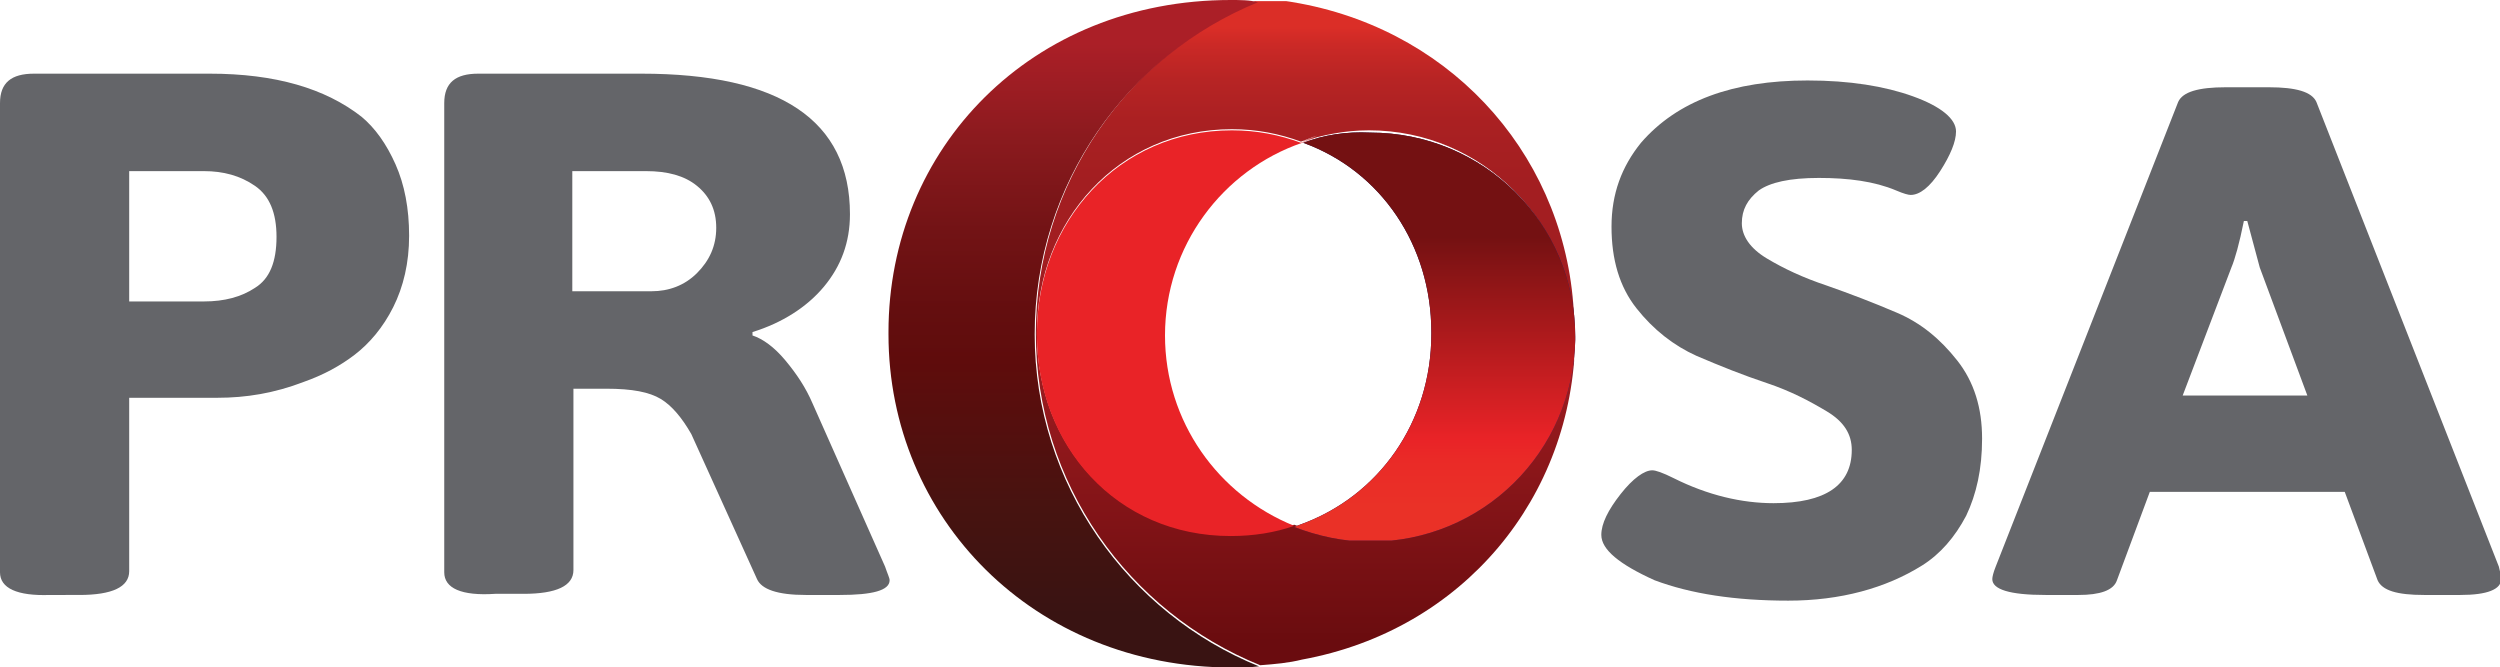 <?xml version="1.0" encoding="utf-8"?>
<!-- Generator: Adobe Illustrator 19.0.0, SVG Export Plug-In . SVG Version: 6.00 Build 0)  -->
<svg version="1.1" id="Layer_1" xmlns="http://www.w3.org/2000/svg" xmlns:xlink="http://www.w3.org/1999/xlink" x="0px" y="0px"
	 viewBox="0 0 220.6 58.9" style="enable-background:new 0 0 220.6 58.9;" xml:space="preserve">
<style type="text/css">
	.st0{fill:#646569;}
	.st1{clip-path:url(#SVGID_1_);fill:url(#SVGID_2_);}
	.st2{fill:#E92327;}
	.st3{clip-path:url(#SVGID_3_);fill:url(#SVGID_4_);}
	.st4{clip-path:url(#SVGID_5_);fill:url(#SVGID_6_);}
	.st5{clip-path:url(#SVGID_7_);fill:url(#SVGID_8_);}
	.st6{clip-path:url(#SVGID_9_);fill:url(#SVGID_10_);}
	.st7{clip-path:url(#SVGID_11_);fill:url(#SVGID_12_);}
	.st8{clip-path:url(#SVGID_13_);fill:url(#SVGID_14_);}
</style>
<g>
	<path class="st0" d="M141.3,47.2c0-1,0.6-2.2,1.7-3.6c1.1-1.4,2.1-2.1,2.8-2.1c0.3,0,0.9,0.2,1.9,0.7c3,1.5,6,2.2,8.8,2.2
		c4.6,0,6.9-1.6,6.9-4.7c0-1.4-0.7-2.5-2.2-3.4c-1.5-0.9-3.2-1.8-5.3-2.5c-2.1-0.7-4.1-1.5-6.2-2.4c-2-0.9-3.8-2.3-5.3-4.2
		c-1.5-1.9-2.2-4.3-2.2-7.2c0-2.9,0.9-5.3,2.6-7.4c3.2-3.7,8.1-5.5,14.7-5.5c3.7,0,6.8,0.5,9.3,1.4c2.5,0.9,3.8,2,3.8,3.1
		c0,0.9-0.5,2.1-1.4,3.5c-0.9,1.4-1.8,2.1-2.6,2.1c-0.2,0-0.6-0.1-1.3-0.4c-1.9-0.8-4.2-1.1-6.8-1.1s-4.3,0.4-5.3,1.1
		c-1,0.8-1.5,1.7-1.5,2.9c0,1.1,0.7,2.2,2.2,3.1c1.5,0.9,3.2,1.7,5.3,2.4c2,0.7,4.1,1.5,6.2,2.4c2.1,0.9,3.8,2.3,5.3,4.2
		c1.5,1.9,2.2,4.2,2.2,6.9c0,2.7-0.5,4.9-1.4,6.8c-1,1.9-2.3,3.4-3.9,4.4c-3.2,2-7.2,3.1-11.8,3.1c-4.7,0-8.6-0.6-11.8-1.8
		C142.9,49.8,141.3,48.5,141.3,47.2"/>
	<path class="st0" d="M175.8,51.1c0-0.2,0.1-0.6,0.3-1.1l16.1-41c0.4-0.9,1.8-1.3,4.2-1.3h3.8c2.4,0,3.8,0.4,4.2,1.3l16.1,41
		c0.1,0.4,0.2,0.8,0.2,1.1c0,0.9-1.2,1.4-3.6,1.4h-3.2c-2.4,0-3.7-0.4-4.1-1.3l-2.9-7.8h-17.2l-2.9,7.8c-0.3,0.9-1.5,1.3-3.4,1.3
		h-2.9C177.3,52.5,175.8,52,175.8,51.1 M192.6,34.9h11l-4.2-11.3l-1.1-4.1H198c-0.4,2-0.8,3.4-1.1,4.1L192.6,34.9z"/>
	<path class="st0" d="M0,50.5V9.1c0-1.8,1-2.6,3-2.6h15.5c5.8,0,10.2,1.3,13.4,3.8c1.2,1,2.2,2.4,3,4.2c0.8,1.8,1.2,3.9,1.2,6.3
		c0,2.4-0.5,4.5-1.4,6.3c-0.9,1.8-2.1,3.2-3.4,4.2c-1.3,1-2.8,1.8-4.5,2.4c-2.6,1-5.1,1.4-7.6,1.4h-7.8v15.3c0,1.4-1.5,2.1-4.4,2.1
		H4.4C1.5,52.6,0,51.9,0,50.5 M11.4,26.6h6.6c1.8,0,3.3-0.4,4.5-1.2c1.3-0.8,1.9-2.3,1.9-4.5c0-2.1-0.6-3.6-1.9-4.5
		c-1.3-0.9-2.8-1.3-4.5-1.3h-6.6V26.6z"/>
	<path class="st0" d="M39.2,50.5V9.1c0-1.8,1-2.6,3-2.6h14.4c12.2,0,18.4,4.1,18.4,12.4c0,2.5-0.8,4.6-2.3,6.4
		c-1.5,1.8-3.7,3.2-6.3,4v0.3c0.9,0.3,1.9,1,2.9,2.2c1,1.2,1.8,2.4,2.4,3.8L78.1,50c0.2,0.6,0.4,1,0.4,1.2c0,0.9-1.5,1.3-4.4,1.3h-3
		c-2.5,0-3.9-0.5-4.3-1.4l-5.8-12.8c-0.8-1.4-1.7-2.5-2.7-3.1c-1-0.6-2.5-0.9-4.8-0.9h-2.9v16c0,1.4-1.5,2.1-4.4,2.1h-2.5
		C40.7,52.6,39.2,51.9,39.2,50.5 M50.5,25.7h7c1.5,0,2.9-0.5,4-1.6c1.1-1.1,1.7-2.4,1.7-4c0-1.6-0.6-2.8-1.7-3.7
		c-1.1-0.9-2.6-1.3-4.5-1.3h-6.5V25.7z"/>
	<g>
		<defs>
			<path id="SVGID_22_" d="M91.4,29.4c0,13.3,8.2,24.6,19.8,29.3c1.3-0.1,2.5-0.2,3.7-0.5c14.2-2.6,23.9-14.3,24.1-28.4
				c-0.2,9.8-8.2,17.8-18.1,17.8c-2.4,0-4.6-0.5-6.7-1.3c-1.7,0.6-3.6,0.9-5.6,0.9c-10.1,0-17.1-8-17.1-17.7v-0.2
				c0-9.8,7.2-17.9,17.2-17.9c2.2,0,4.2,0.4,6.1,1.1c1.8-0.7,1.9-0.7,0.1,0c1.8-0.6,3.8-1,5.9-1c10,0,18,8.1,18.1,18c0,0,0,0,0,0
				v-0.2v-0.2c0-0.3,0-0.6,0-1c-0.5-13.8-10.3-25.2-24.2-27.8c-1.1-0.2-2.3-0.4-3.5-0.4C99.5,4.8,91.4,16.2,91.4,29.4"/>
		</defs>
		<clipPath id="SVGID_1_">
			<use xlink:href="#SVGID_22_"  style="overflow:visible;"/>
		</clipPath>
		
			<linearGradient id="SVGID_2_" gradientUnits="userSpaceOnUse" x1="-484.909" y1="461.326" x2="-483.839" y2="461.326" gradientTransform="matrix(0 65.511 65.511 0 -30106.994 31767.846)">
			<stop  offset="0" style="stop-color:#DB2E27"/>
			<stop  offset="2.295360e-002" style="stop-color:#DB2E27"/>
			<stop  offset="4.582012e-002" style="stop-color:#CB2926"/>
			<stop  offset="8.869907e-002" style="stop-color:#B72424"/>
			<stop  offset="0.142" style="stop-color:#AA2022"/>
			<stop  offset="0.217" style="stop-color:#A31E21"/>
			<stop  offset="0.425" style="stop-color:#A11D21"/>
			<stop  offset="0.794" style="stop-color:#6A0C0F"/>
			<stop  offset="1" style="stop-color:#6A0C0F"/>
		</linearGradient>
		<rect x="91.4" y="0.1" class="st1" width="47.5" height="58.7"/>
	</g>
	<g>
		<path class="st2" d="M102.8,29.6c0,7.6,4.7,14.1,11.4,16.8c-1.7,0.6-3.6,0.9-5.6,0.9c-10.1,0-17.1-8-17.1-17.7v-0.2
			c0-9.8,7.2-17.9,17.2-17.9c2.2,0,4.2,0.4,6.1,1.1c1.8-0.7,1.9-0.7,0.1,0C107.9,15,102.8,21.7,102.8,29.6"/>
	</g>
	<g>
		<defs>
			<path id="SVGID_25_" d="M78.4,29.3v0.2c0,16.2,12.8,29.4,30.3,29.4c0.8,0,1.6,0,2.4-0.1c-11.6-4.7-19.8-16.1-19.8-29.3
				c0-13.3,8.2-24.6,19.7-29.3C110.3,0,109.4,0,108.6,0C91,0,78.4,13.1,78.4,29.3"/>
		</defs>
		<clipPath id="SVGID_3_">
			<use xlink:href="#SVGID_25_"  style="overflow:visible;"/>
		</clipPath>
		
			<linearGradient id="SVGID_4_" gradientUnits="userSpaceOnUse" x1="-483.122" y1="463.978" x2="-482.051" y2="463.978" gradientTransform="matrix(0 47.016 47.016 0 -21719.623 22718.324)">
			<stop  offset="0" style="stop-color:#AB1F27"/>
			<stop  offset="0.166" style="stop-color:#8B1A1E"/>
			<stop  offset="0.329" style="stop-color:#721315"/>
			<stop  offset="0.465" style="stop-color:#640E0F"/>
			<stop  offset="0.556" style="stop-color:#5F0C0C"/>
			<stop  offset="0.816" style="stop-color:#471310"/>
			<stop  offset="1" style="stop-color:#391312"/>
		</linearGradient>
		<rect x="78.4" class="st3" width="32.7" height="58.9"/>
	</g>
	<g>
		<defs>
			<path id="SVGID_28_" d="M138.9,29.9c0-0.1,0-0.2,0-0.3c0,0,0,0,0,0C138.9,29.7,138.9,29.8,138.9,29.9"/>
		</defs>
		<clipPath id="SVGID_5_">
			<use xlink:href="#SVGID_28_"  style="overflow:visible;"/>
		</clipPath>
		
			<linearGradient id="SVGID_6_" gradientUnits="userSpaceOnUse" x1="-504.32" y1="444.634" x2="-503.249" y2="444.634" gradientTransform="matrix(-30.252 0 0 -30.252 -15085.601 13480.622)">
			<stop  offset="0" style="stop-color:#BC1F4B"/>
			<stop  offset="0.143" style="stop-color:#BC1F4D"/>
			<stop  offset="0.253" style="stop-color:#BC1E50"/>
			<stop  offset="1" style="stop-color:#7A1128"/>
		</linearGradient>
		<rect x="138.9" y="29.6" class="st4" width="0" height="0.3"/>
	</g>
	<g>
		<defs>
			<path id="SVGID_31_" d="M114.6,46.2C116.5,46.9,116.5,46.9,114.6,46.2"/>
		</defs>
		<clipPath id="SVGID_7_">
			<use xlink:href="#SVGID_31_"  style="overflow:visible;"/>
		</clipPath>
		
			<linearGradient id="SVGID_8_" gradientUnits="userSpaceOnUse" x1="-500.53" y1="447.129" x2="-499.46" y2="447.129" gradientTransform="matrix(-40.68 0 0 -40.68 -20179.906 18235.947)">
			<stop  offset="0" style="stop-color:#2F2F7E"/>
			<stop  offset="0.184" style="stop-color:#2F2E7C"/>
			<stop  offset="0.378" style="stop-color:#2D2B76"/>
			<stop  offset="0.575" style="stop-color:#29266C"/>
			<stop  offset="0.775" style="stop-color:#231F5E"/>
			<stop  offset="0.976" style="stop-color:#19144C"/>
			<stop  offset="1" style="stop-color:#18124A"/>
		</linearGradient>
		<rect x="114.6" y="46.2" class="st5" width="1.9" height="0.7"/>
	</g>
	<g>
		<defs>
			<path id="SVGID_34_" d="M114.6,46.2C116.5,46.9,116.5,46.9,114.6,46.2"/>
		</defs>
		<clipPath id="SVGID_9_">
			<use xlink:href="#SVGID_34_"  style="overflow:visible;"/>
		</clipPath>
		
			<linearGradient id="SVGID_10_" gradientUnits="userSpaceOnUse" x1="-504.004" y1="444.805" x2="-502.933" y2="444.805" gradientTransform="matrix(-30.917 0 0 -30.917 -15410.911 13798.748)">
			<stop  offset="0" style="stop-color:#BC1F4B"/>
			<stop  offset="0.143" style="stop-color:#BC1F4D"/>
			<stop  offset="0.253" style="stop-color:#BC1E50"/>
			<stop  offset="1" style="stop-color:#7A1128"/>
		</linearGradient>
		<rect x="114.6" y="46.2" class="st6" width="1.9" height="0.7"/>
	</g>
	<g>
		<defs>
			<path id="SVGID_37_" d="M115,12.6C114.9,12.6,114.9,12.6,115,12.6c6.9,2.5,11.3,9.1,11.3,16.7v0.2c0,7.7-4.6,14.3-11.6,16.8
				c1.9,0.7,1.9,0.7,0,0c-0.2,0.1-0.3,0.1-0.5,0.2c2.1,0.8,4.3,1.3,6.7,1.3c9.9,0,17.9-7.9,18.1-17.8c0-0.1,0-0.2,0-0.3
				c0-10-8.1-18-18.1-18C118.8,11.6,116.8,11.9,115,12.6"/>
		</defs>
		<clipPath id="SVGID_11_">
			<use xlink:href="#SVGID_37_"  style="overflow:visible;"/>
		</clipPath>
		
			<linearGradient id="SVGID_12_" gradientUnits="userSpaceOnUse" x1="-501.019" y1="446.817" x2="-499.949" y2="446.817" gradientTransform="matrix(-38.859 0 0 -38.859 -19304.115 17392.373)">
			<stop  offset="0" style="stop-color:#2F2F7E"/>
			<stop  offset="0.184" style="stop-color:#2F2E7C"/>
			<stop  offset="0.378" style="stop-color:#2D2B76"/>
			<stop  offset="0.575" style="stop-color:#29266C"/>
			<stop  offset="0.775" style="stop-color:#231F5E"/>
			<stop  offset="0.976" style="stop-color:#19144C"/>
			<stop  offset="1" style="stop-color:#18124A"/>
		</linearGradient>
		<rect x="114.2" y="11.6" class="st7" width="24.8" height="36.1"/>
	</g>
	<g>
		<defs>
			<path id="SVGID_40_" d="M115,12.6C114.9,12.6,114.9,12.6,115,12.6c6.9,2.5,11.3,9.1,11.3,16.7v0.2c0,7.7-4.6,14.3-11.6,16.8
				c1.9,0.7,1.9,0.7,0,0c-0.2,0.1-0.3,0.1-0.5,0.2c2.1,0.8,4.3,1.3,6.7,1.3c9.9,0,17.9-7.9,18.1-17.8c0-0.1,0-0.2,0-0.3
				c0-10-8.1-18-18.1-18C118.8,11.6,116.8,11.9,115,12.6"/>
		</defs>
		<clipPath id="SVGID_13_">
			<use xlink:href="#SVGID_40_"  style="overflow:visible;"/>
		</clipPath>
		
			<linearGradient id="SVGID_14_" gradientUnits="userSpaceOnUse" x1="-502.927" y1="434.412" x2="-501.857" y2="434.412" gradientTransform="matrix(0 -22.253 -22.253 0 9793.578 -11146.903)">
			<stop  offset="0" style="stop-color:#EA3127"/>
			<stop  offset="0.175" style="stop-color:#EA2A27"/>
			<stop  offset="0.253" style="stop-color:#E92327"/>
			<stop  offset="1" style="stop-color:#741112"/>
		</linearGradient>
		<rect x="114.2" y="11.6" class="st8" width="24.8" height="36.1"/>
	</g>
</g>
</svg>
